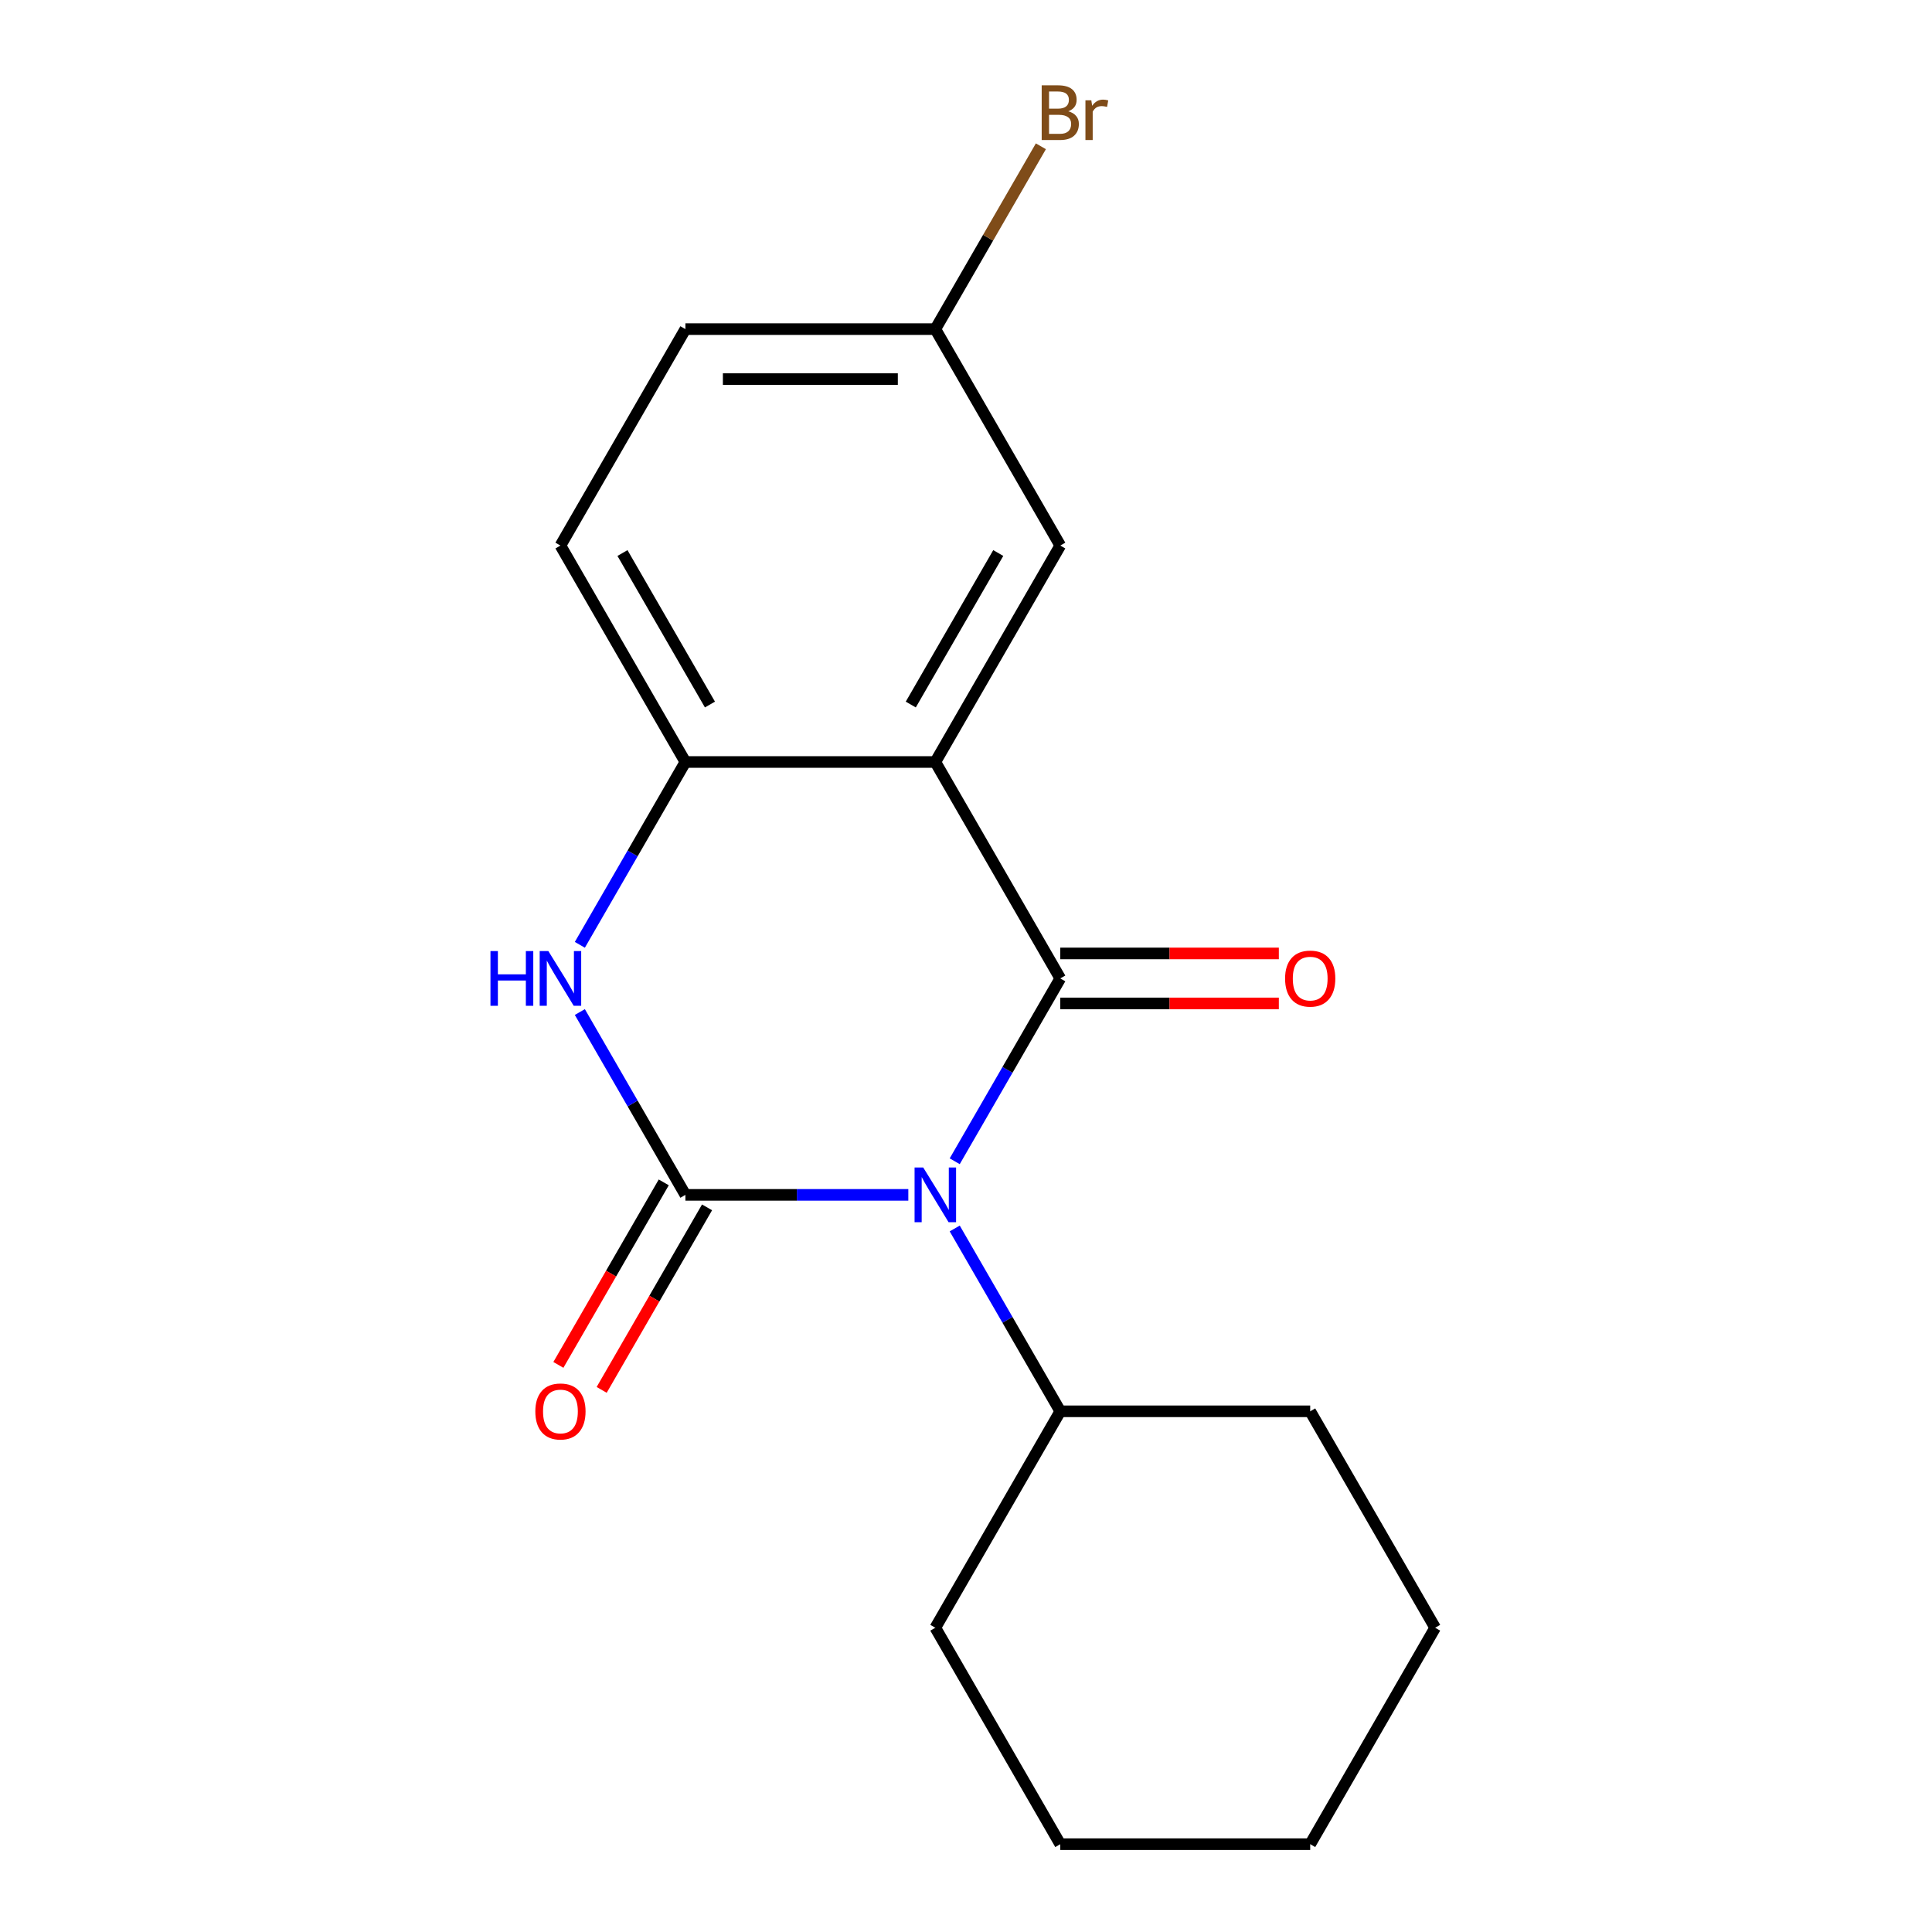 <?xml version='1.0' encoding='iso-8859-1'?>
<svg version='1.1' baseProfile='full'
              xmlns='http://www.w3.org/2000/svg'
                      xmlns:rdkit='http://www.rdkit.org/xml'
                      xmlns:xlink='http://www.w3.org/1999/xlink'
                  xml:space='preserve'
width='1000px' height='1000px' viewBox='0 0 1000 1000'>
<!-- END OF HEADER -->
<rect style='opacity:1.0;fill:#FFFFFF;stroke:none' width='1000' height='1000' x='0' y='0'> </rect>
<path class='bond-0' d='M 494.163,601.069 L 521.482,553.752' style='fill:none;fill-rule:evenodd;stroke:#0000FF;stroke-width:6px;stroke-linecap:butt;stroke-linejoin:miter;stroke-opacity:1' />
<path class='bond-0' d='M 521.482,553.752 L 548.8,506.435' style='fill:none;fill-rule:evenodd;stroke:#000000;stroke-width:6px;stroke-linecap:butt;stroke-linejoin:miter;stroke-opacity:1' />
<path class='bond-1' d='M 470.147,618.463 L 412.455,618.463' style='fill:none;fill-rule:evenodd;stroke:#0000FF;stroke-width:6px;stroke-linecap:butt;stroke-linejoin:miter;stroke-opacity:1' />
<path class='bond-1' d='M 412.455,618.463 L 354.762,618.463' style='fill:none;fill-rule:evenodd;stroke:#000000;stroke-width:6px;stroke-linecap:butt;stroke-linejoin:miter;stroke-opacity:1' />
<path class='bond-8' d='M 494.163,635.857 L 521.482,683.173' style='fill:none;fill-rule:evenodd;stroke:#0000FF;stroke-width:6px;stroke-linecap:butt;stroke-linejoin:miter;stroke-opacity:1' />
<path class='bond-8' d='M 521.482,683.173 L 548.8,730.49' style='fill:none;fill-rule:evenodd;stroke:#000000;stroke-width:6px;stroke-linecap:butt;stroke-linejoin:miter;stroke-opacity:1' />
<path class='bond-2' d='M 548.8,506.435 L 484.121,394.408' style='fill:none;fill-rule:evenodd;stroke:#000000;stroke-width:6px;stroke-linecap:butt;stroke-linejoin:miter;stroke-opacity:1' />
<path class='bond-6' d='M 548.8,519.371 L 605.362,519.371' style='fill:none;fill-rule:evenodd;stroke:#000000;stroke-width:6px;stroke-linecap:butt;stroke-linejoin:miter;stroke-opacity:1' />
<path class='bond-6' d='M 605.362,519.371 L 661.924,519.371' style='fill:none;fill-rule:evenodd;stroke:#FF0000;stroke-width:6px;stroke-linecap:butt;stroke-linejoin:miter;stroke-opacity:1' />
<path class='bond-6' d='M 548.8,493.499 L 605.362,493.499' style='fill:none;fill-rule:evenodd;stroke:#000000;stroke-width:6px;stroke-linecap:butt;stroke-linejoin:miter;stroke-opacity:1' />
<path class='bond-6' d='M 605.362,493.499 L 661.924,493.499' style='fill:none;fill-rule:evenodd;stroke:#FF0000;stroke-width:6px;stroke-linecap:butt;stroke-linejoin:miter;stroke-opacity:1' />
<path class='bond-3' d='M 354.762,618.463 L 327.444,571.146' style='fill:none;fill-rule:evenodd;stroke:#000000;stroke-width:6px;stroke-linecap:butt;stroke-linejoin:miter;stroke-opacity:1' />
<path class='bond-3' d='M 327.444,571.146 L 300.126,523.829' style='fill:none;fill-rule:evenodd;stroke:#0000FF;stroke-width:6px;stroke-linecap:butt;stroke-linejoin:miter;stroke-opacity:1' />
<path class='bond-5' d='M 343.56,611.995 L 316.288,659.232' style='fill:none;fill-rule:evenodd;stroke:#000000;stroke-width:6px;stroke-linecap:butt;stroke-linejoin:miter;stroke-opacity:1' />
<path class='bond-5' d='M 316.288,659.232 L 289.015,706.468' style='fill:none;fill-rule:evenodd;stroke:#FF0000;stroke-width:6px;stroke-linecap:butt;stroke-linejoin:miter;stroke-opacity:1' />
<path class='bond-5' d='M 365.965,624.931 L 338.693,672.167' style='fill:none;fill-rule:evenodd;stroke:#000000;stroke-width:6px;stroke-linecap:butt;stroke-linejoin:miter;stroke-opacity:1' />
<path class='bond-5' d='M 338.693,672.167 L 311.421,719.404' style='fill:none;fill-rule:evenodd;stroke:#FF0000;stroke-width:6px;stroke-linecap:butt;stroke-linejoin:miter;stroke-opacity:1' />
<path class='bond-7' d='M 484.121,394.408 L 548.8,282.38' style='fill:none;fill-rule:evenodd;stroke:#000000;stroke-width:6px;stroke-linecap:butt;stroke-linejoin:miter;stroke-opacity:1' />
<path class='bond-7' d='M 471.417,364.668 L 516.693,286.248' style='fill:none;fill-rule:evenodd;stroke:#000000;stroke-width:6px;stroke-linecap:butt;stroke-linejoin:miter;stroke-opacity:1' />
<path class='bond-18' d='M 484.121,394.408 L 354.762,394.408' style='fill:none;fill-rule:evenodd;stroke:#000000;stroke-width:6px;stroke-linecap:butt;stroke-linejoin:miter;stroke-opacity:1' />
<path class='bond-4' d='M 300.126,489.041 L 327.444,441.724' style='fill:none;fill-rule:evenodd;stroke:#0000FF;stroke-width:6px;stroke-linecap:butt;stroke-linejoin:miter;stroke-opacity:1' />
<path class='bond-4' d='M 327.444,441.724 L 354.762,394.408' style='fill:none;fill-rule:evenodd;stroke:#000000;stroke-width:6px;stroke-linecap:butt;stroke-linejoin:miter;stroke-opacity:1' />
<path class='bond-9' d='M 354.762,394.408 L 290.083,282.38' style='fill:none;fill-rule:evenodd;stroke:#000000;stroke-width:6px;stroke-linecap:butt;stroke-linejoin:miter;stroke-opacity:1' />
<path class='bond-9' d='M 367.466,364.668 L 322.191,286.248' style='fill:none;fill-rule:evenodd;stroke:#000000;stroke-width:6px;stroke-linecap:butt;stroke-linejoin:miter;stroke-opacity:1' />
<path class='bond-10' d='M 548.8,282.38 L 484.121,170.352' style='fill:none;fill-rule:evenodd;stroke:#000000;stroke-width:6px;stroke-linecap:butt;stroke-linejoin:miter;stroke-opacity:1' />
<path class='bond-13' d='M 548.8,730.49 L 484.121,842.518' style='fill:none;fill-rule:evenodd;stroke:#000000;stroke-width:6px;stroke-linecap:butt;stroke-linejoin:miter;stroke-opacity:1' />
<path class='bond-14' d='M 548.8,730.49 L 678.158,730.49' style='fill:none;fill-rule:evenodd;stroke:#000000;stroke-width:6px;stroke-linecap:butt;stroke-linejoin:miter;stroke-opacity:1' />
<path class='bond-11' d='M 290.083,282.38 L 354.762,170.352' style='fill:none;fill-rule:evenodd;stroke:#000000;stroke-width:6px;stroke-linecap:butt;stroke-linejoin:miter;stroke-opacity:1' />
<path class='bond-12' d='M 484.121,170.352 L 511.439,123.036' style='fill:none;fill-rule:evenodd;stroke:#000000;stroke-width:6px;stroke-linecap:butt;stroke-linejoin:miter;stroke-opacity:1' />
<path class='bond-12' d='M 511.439,123.036 L 538.758,75.719' style='fill:none;fill-rule:evenodd;stroke:#7F4C19;stroke-width:6px;stroke-linecap:butt;stroke-linejoin:miter;stroke-opacity:1' />
<path class='bond-20' d='M 484.121,170.352 L 354.762,170.352' style='fill:none;fill-rule:evenodd;stroke:#000000;stroke-width:6px;stroke-linecap:butt;stroke-linejoin:miter;stroke-opacity:1' />
<path class='bond-20' d='M 464.717,196.224 L 374.166,196.224' style='fill:none;fill-rule:evenodd;stroke:#000000;stroke-width:6px;stroke-linecap:butt;stroke-linejoin:miter;stroke-opacity:1' />
<path class='bond-16' d='M 484.121,842.518 L 548.8,954.545' style='fill:none;fill-rule:evenodd;stroke:#000000;stroke-width:6px;stroke-linecap:butt;stroke-linejoin:miter;stroke-opacity:1' />
<path class='bond-15' d='M 678.158,730.49 L 742.837,842.518' style='fill:none;fill-rule:evenodd;stroke:#000000;stroke-width:6px;stroke-linecap:butt;stroke-linejoin:miter;stroke-opacity:1' />
<path class='bond-17' d='M 742.837,842.518 L 678.158,954.545' style='fill:none;fill-rule:evenodd;stroke:#000000;stroke-width:6px;stroke-linecap:butt;stroke-linejoin:miter;stroke-opacity:1' />
<path class='bond-19' d='M 548.8,954.545 L 678.158,954.545' style='fill:none;fill-rule:evenodd;stroke:#000000;stroke-width:6px;stroke-linecap:butt;stroke-linejoin:miter;stroke-opacity:1' />
<path  class='atom-0' d='M 477.861 604.303
L 487.141 619.303
Q 488.061 620.783, 489.541 623.463
Q 491.021 626.143, 491.101 626.303
L 491.101 604.303
L 494.861 604.303
L 494.861 632.623
L 490.981 632.623
L 481.021 616.223
Q 479.861 614.303, 478.621 612.103
Q 477.421 609.903, 477.061 609.223
L 477.061 632.623
L 473.381 632.623
L 473.381 604.303
L 477.861 604.303
' fill='#0000FF'/>
<path  class='atom-4' d='M 253.863 492.275
L 257.703 492.275
L 257.703 504.315
L 272.183 504.315
L 272.183 492.275
L 276.023 492.275
L 276.023 520.595
L 272.183 520.595
L 272.183 507.515
L 257.703 507.515
L 257.703 520.595
L 253.863 520.595
L 253.863 492.275
' fill='#0000FF'/>
<path  class='atom-4' d='M 283.823 492.275
L 293.103 507.275
Q 294.023 508.755, 295.503 511.435
Q 296.983 514.115, 297.063 514.275
L 297.063 492.275
L 300.823 492.275
L 300.823 520.595
L 296.943 520.595
L 286.983 504.195
Q 285.823 502.275, 284.583 500.075
Q 283.383 497.875, 283.023 497.195
L 283.023 520.595
L 279.343 520.595
L 279.343 492.275
L 283.823 492.275
' fill='#0000FF'/>
<path  class='atom-6' d='M 277.083 730.57
Q 277.083 723.77, 280.443 719.97
Q 283.803 716.17, 290.083 716.17
Q 296.363 716.17, 299.723 719.97
Q 303.083 723.77, 303.083 730.57
Q 303.083 737.45, 299.683 741.37
Q 296.283 745.25, 290.083 745.25
Q 283.843 745.25, 280.443 741.37
Q 277.083 737.49, 277.083 730.57
M 290.083 742.05
Q 294.403 742.05, 296.723 739.17
Q 299.083 736.25, 299.083 730.57
Q 299.083 725.01, 296.723 722.21
Q 294.403 719.37, 290.083 719.37
Q 285.763 719.37, 283.403 722.17
Q 281.083 724.97, 281.083 730.57
Q 281.083 736.29, 283.403 739.17
Q 285.763 742.05, 290.083 742.05
' fill='#FF0000'/>
<path  class='atom-7' d='M 665.158 506.515
Q 665.158 499.715, 668.518 495.915
Q 671.878 492.115, 678.158 492.115
Q 684.438 492.115, 687.798 495.915
Q 691.158 499.715, 691.158 506.515
Q 691.158 513.395, 687.758 517.315
Q 684.358 521.195, 678.158 521.195
Q 671.918 521.195, 668.518 517.315
Q 665.158 513.435, 665.158 506.515
M 678.158 517.995
Q 682.478 517.995, 684.798 515.115
Q 687.158 512.195, 687.158 506.515
Q 687.158 500.955, 684.798 498.155
Q 682.478 495.315, 678.158 495.315
Q 673.838 495.315, 671.478 498.115
Q 669.158 500.915, 669.158 506.515
Q 669.158 512.235, 671.478 515.115
Q 673.838 517.995, 678.158 517.995
' fill='#FF0000'/>
<path  class='atom-13' d='M 552.94 57.605
Q 555.66 58.365, 557.02 60.045
Q 558.42 61.685, 558.42 64.125
Q 558.42 68.045, 555.9 70.285
Q 553.42 72.485, 548.7 72.485
L 539.18 72.485
L 539.18 44.165
L 547.54 44.165
Q 552.38 44.165, 554.82 46.125
Q 557.26 48.085, 557.26 51.685
Q 557.26 55.965, 552.94 57.605
M 542.98 47.365
L 542.98 56.245
L 547.54 56.245
Q 550.34 56.245, 551.78 55.125
Q 553.26 53.965, 553.26 51.685
Q 553.26 47.365, 547.54 47.365
L 542.98 47.365
M 548.7 69.285
Q 551.46 69.285, 552.94 67.965
Q 554.42 66.645, 554.42 64.125
Q 554.42 61.805, 552.78 60.645
Q 551.18 59.445, 548.1 59.445
L 542.98 59.445
L 542.98 69.285
L 548.7 69.285
' fill='#7F4C19'/>
<path  class='atom-13' d='M 564.86 51.925
L 565.3 54.765
Q 567.46 51.565, 570.98 51.565
Q 572.1 51.565, 573.62 51.965
L 573.02 55.325
Q 571.3 54.925, 570.34 54.925
Q 568.66 54.925, 567.54 55.605
Q 566.46 56.245, 565.58 57.805
L 565.58 72.485
L 561.82 72.485
L 561.82 51.925
L 564.86 51.925
' fill='#7F4C19'/>
</svg>
